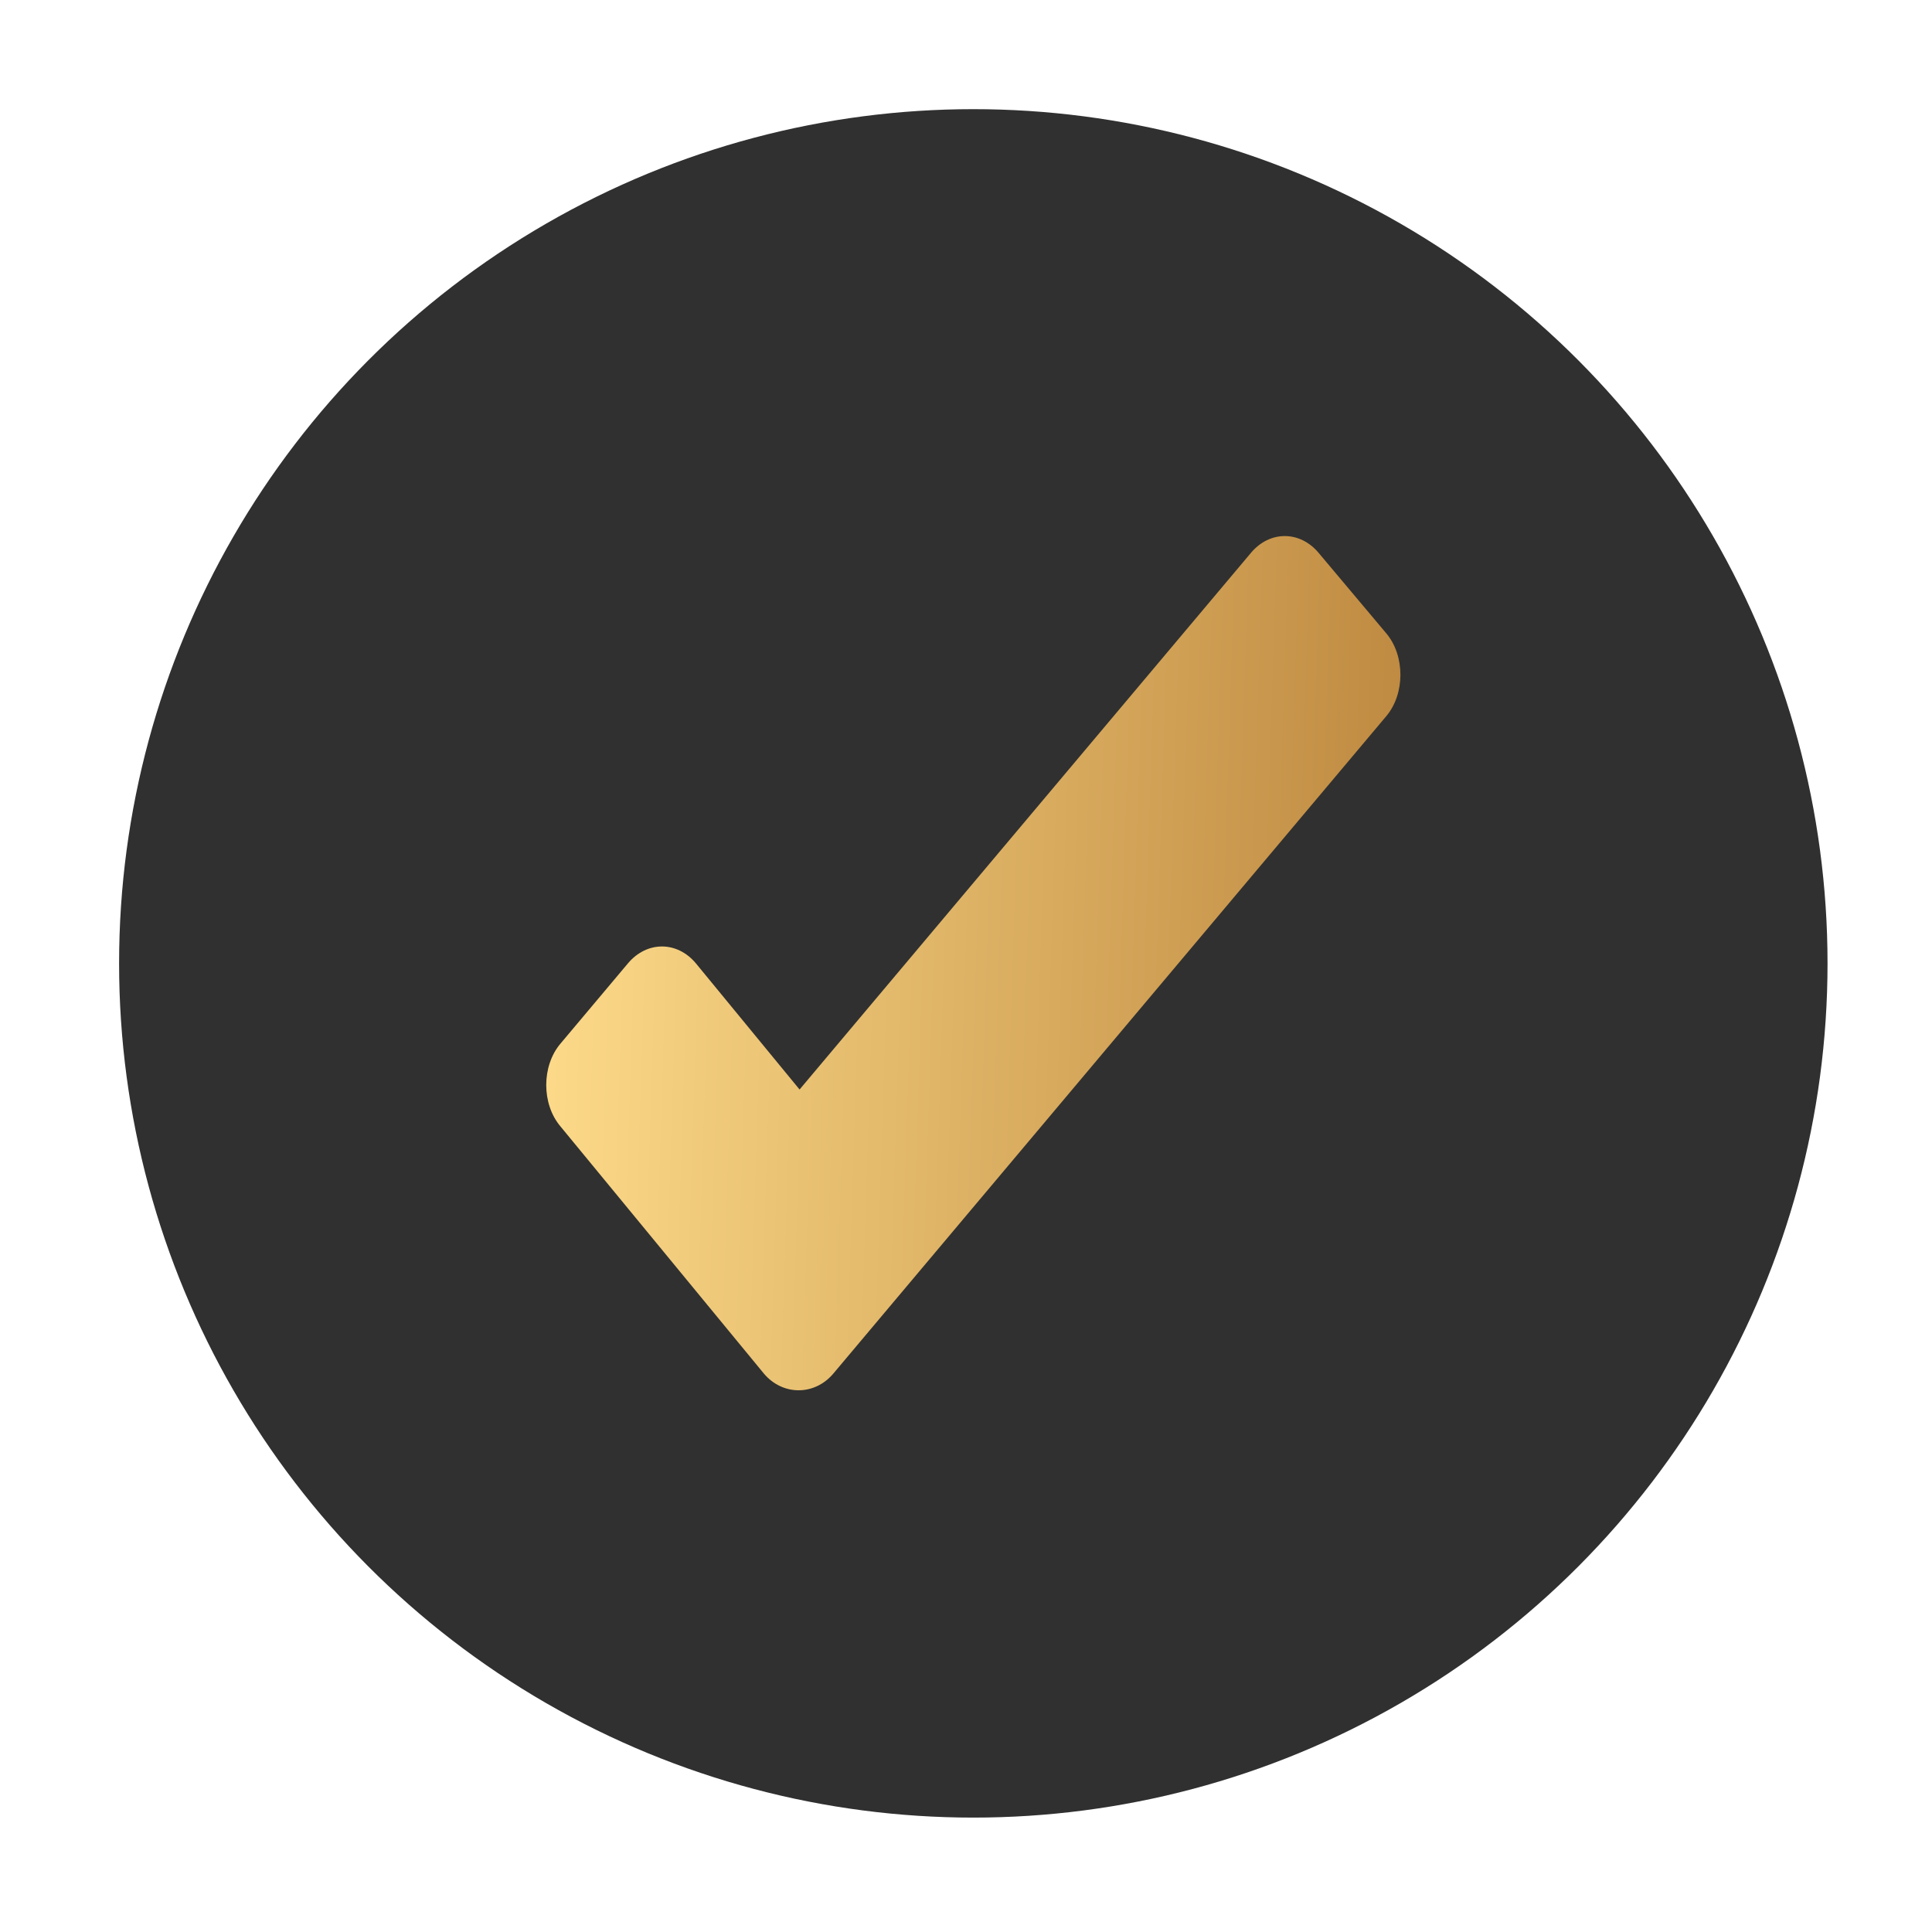 <svg xmlns="http://www.w3.org/2000/svg" width="14" height="14" viewBox="0 0 14 14" fill="none"><circle cx="7.053" cy="6.981" r="6.19" fill="#303030"></circle><path d="M5.535 9.953C5.671 10.115 5.903 10.115 6.039 9.953L10.046 5.189C10.182 5.027 10.182 4.752 10.046 4.59L9.555 4.006C9.419 3.844 9.201 3.844 9.065 4.006L5.794 7.895L5.042 6.98C4.906 6.818 4.688 6.818 4.551 6.98L4.061 7.563C3.924 7.725 3.924 8 4.061 8.162L5.535 9.953Z" fill="url(#paint0_linear_1801_3191)"></path><defs><linearGradient id="paint0_linear_1801_3191" x1="3.958" y1="3.885" x2="11.616" y2="4.131" gradientUnits="userSpaceOnUse"><stop stop-color="#FDDB8A"></stop><stop offset="1" stop-color="#B17831"></stop></linearGradient></defs></svg>